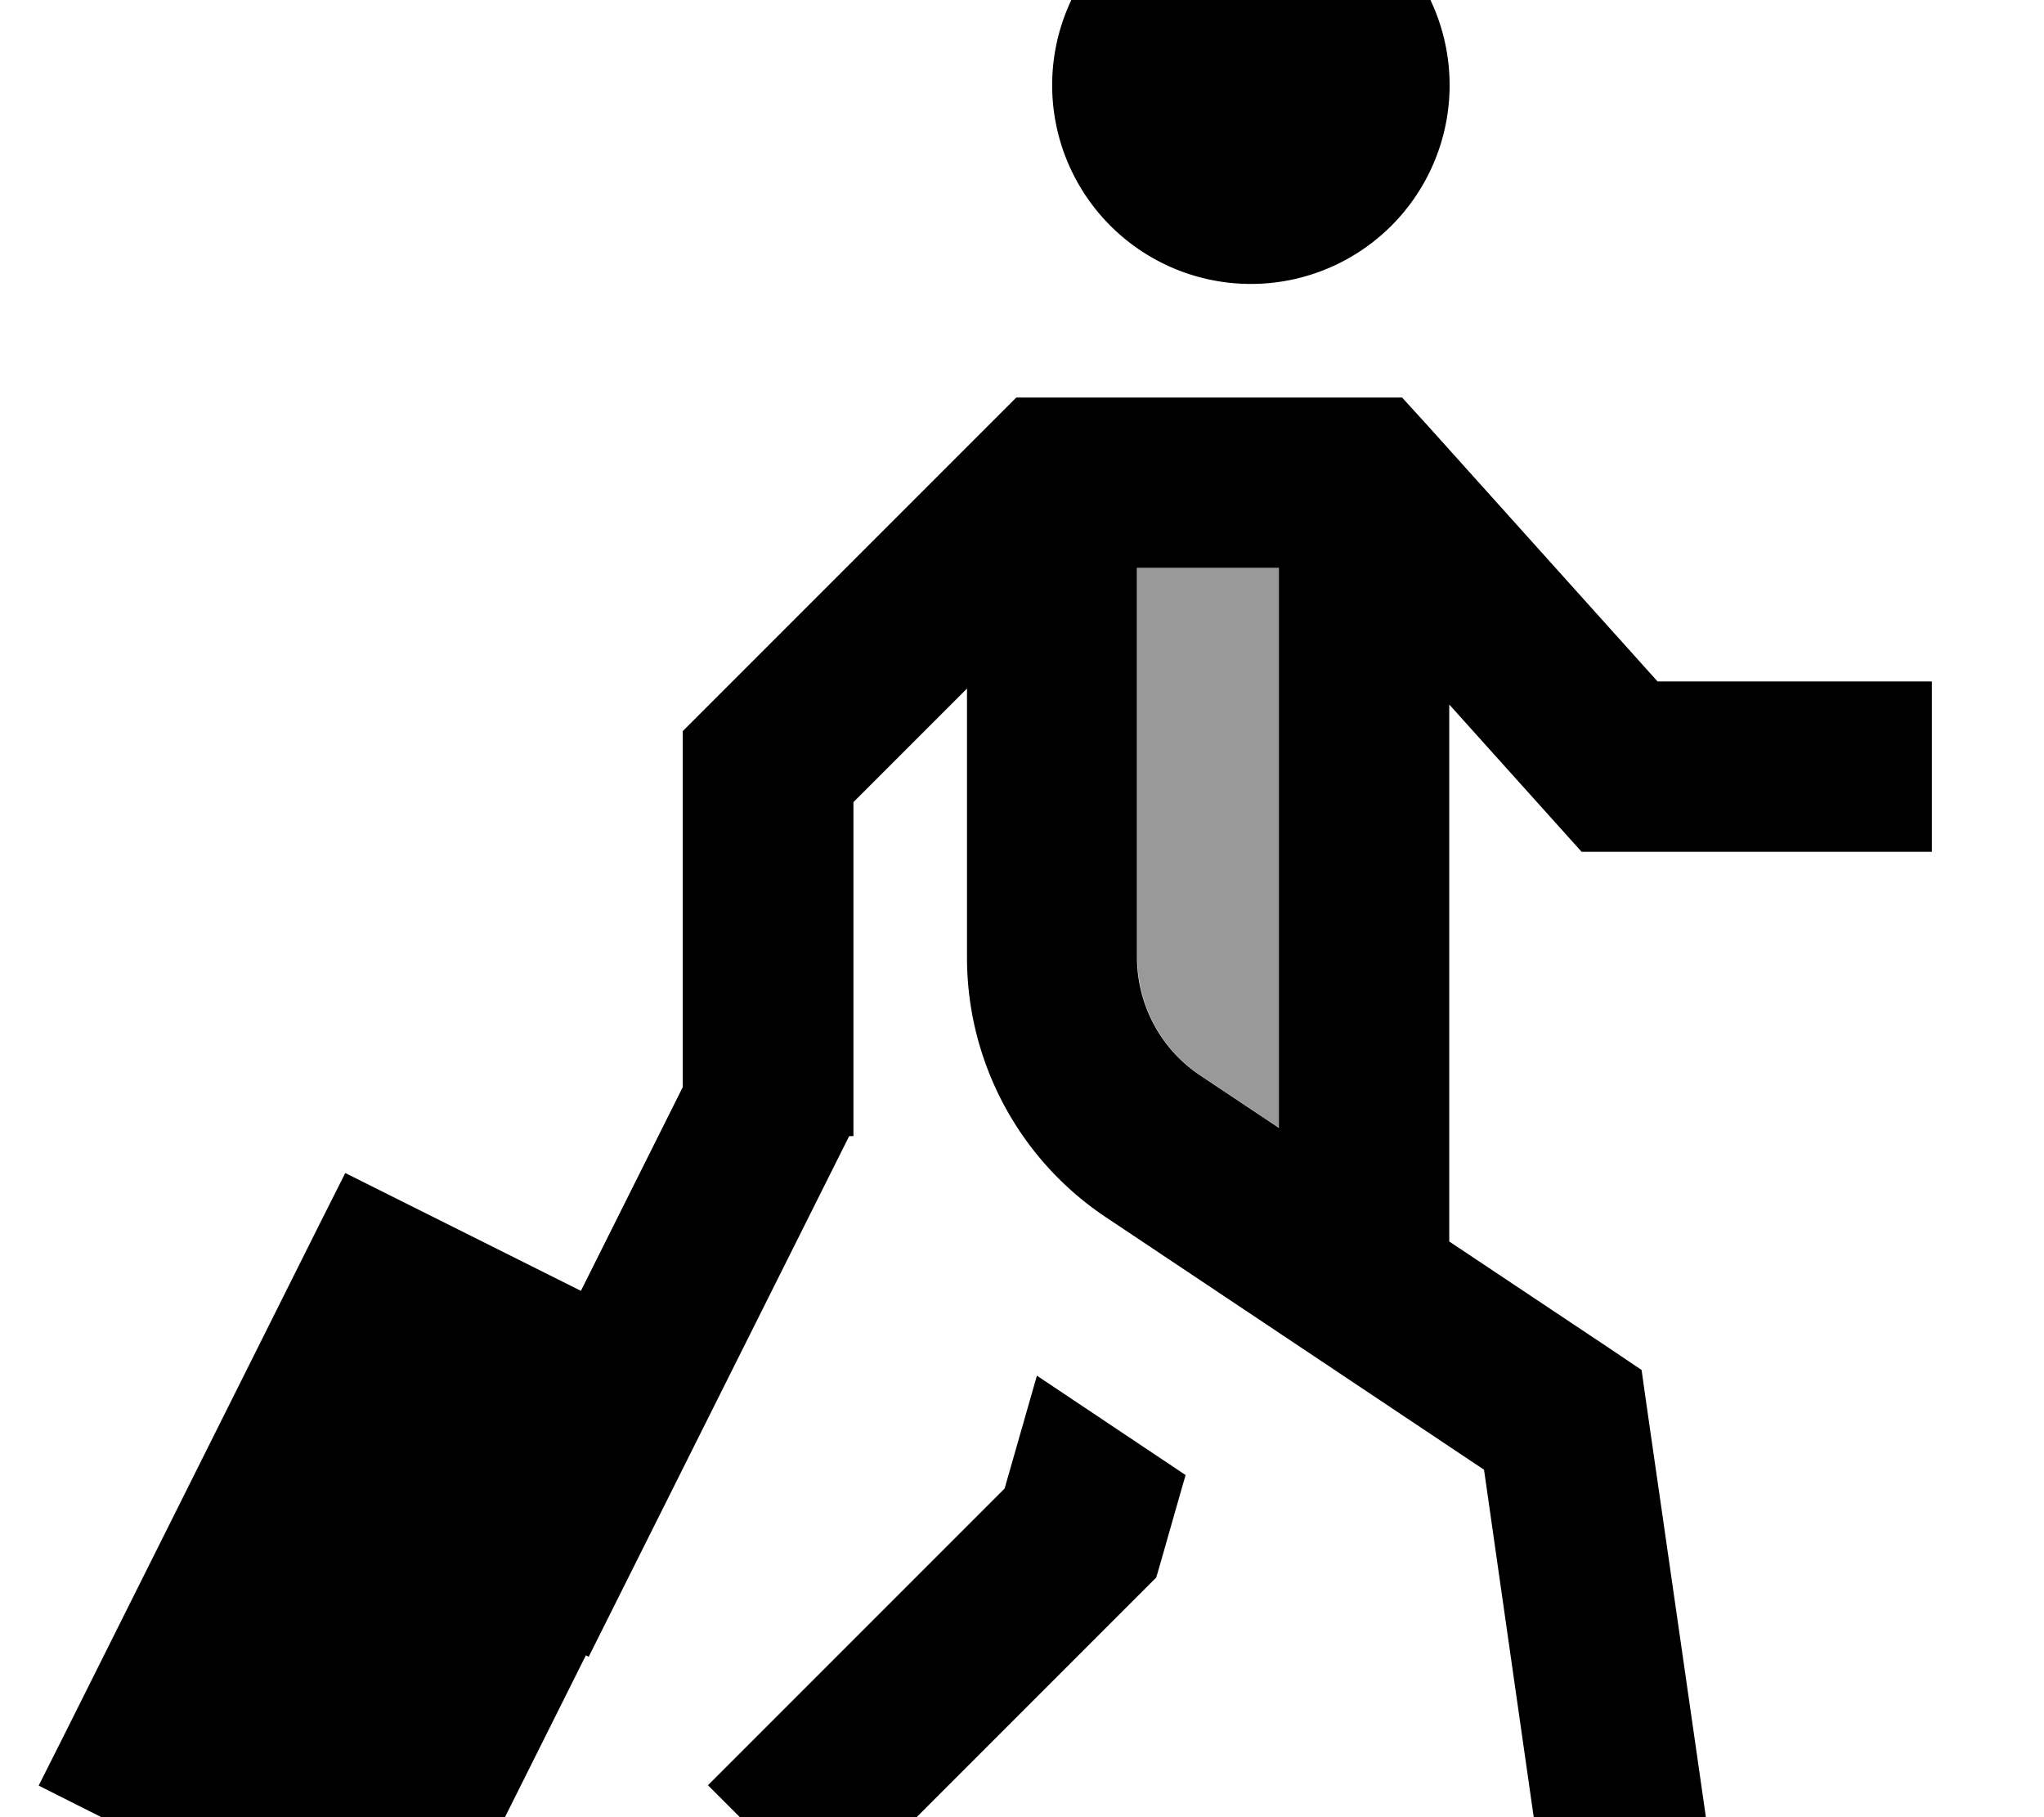 <svg xmlns="http://www.w3.org/2000/svg" viewBox="0 0 576 512"><!--! Font Awesome Pro 7.1.0 by @fontawesome - https://fontawesome.com License - https://fontawesome.com/license (Commercial License) Copyright 2025 Fonticons, Inc. --><path opacity=".4" fill="currentColor" d="M320.5 160l40 0 0 157.8-22.2-14.8c-11.1-7.4-17.8-19.9-17.8-33.3l0-109.7z"/><path fill="currentColor" d="M352.5-32a56 56 0 1 1 0 112 56 56 0 1 1 0-112zM286.5 112l108.6 0 7.2 7.9 64.8 72.1 77.3 0 0 48-98.7 0c-.9-1-13.4-14.9-37.3-41.5l0 151.3 45.3 30.2 8.9 6 1.5 10.6C477 486 483.5 531.2 483.6 532.4l-47.5 6.8c-.4-2.9-6.4-44.6-17.9-125.1L311.7 343c-24.5-16.3-39.2-43.8-39.2-73.2l0-75.8-32 32 0 38.1 0 0 0 53.7 0 0 0 2.3-1.2 0-73.4 146.7-.8-.4-38.4 76.8-7.2 14.3-14.3-7.2-80-40-14.3-7.2 7.2-14.3 72-144 7.2-14.3c3.2 1.6 25.4 12.7 66.4 33.2l28.7-57.4 0-100.3 7-7 80-80 7-7zm33.9 48l0 109.7c0 13.4 6.7 25.9 17.8 33.3l22.2 14.8 0-157.8-40 0zM283.1 419.4l9.1-31.8 41.9 28c-5.2 18.1-7.9 27.8-8.3 28.9l-4.4 4.4-80 80-8 8-33.9-33.9 8-8 75.6-75.6z"/></svg>